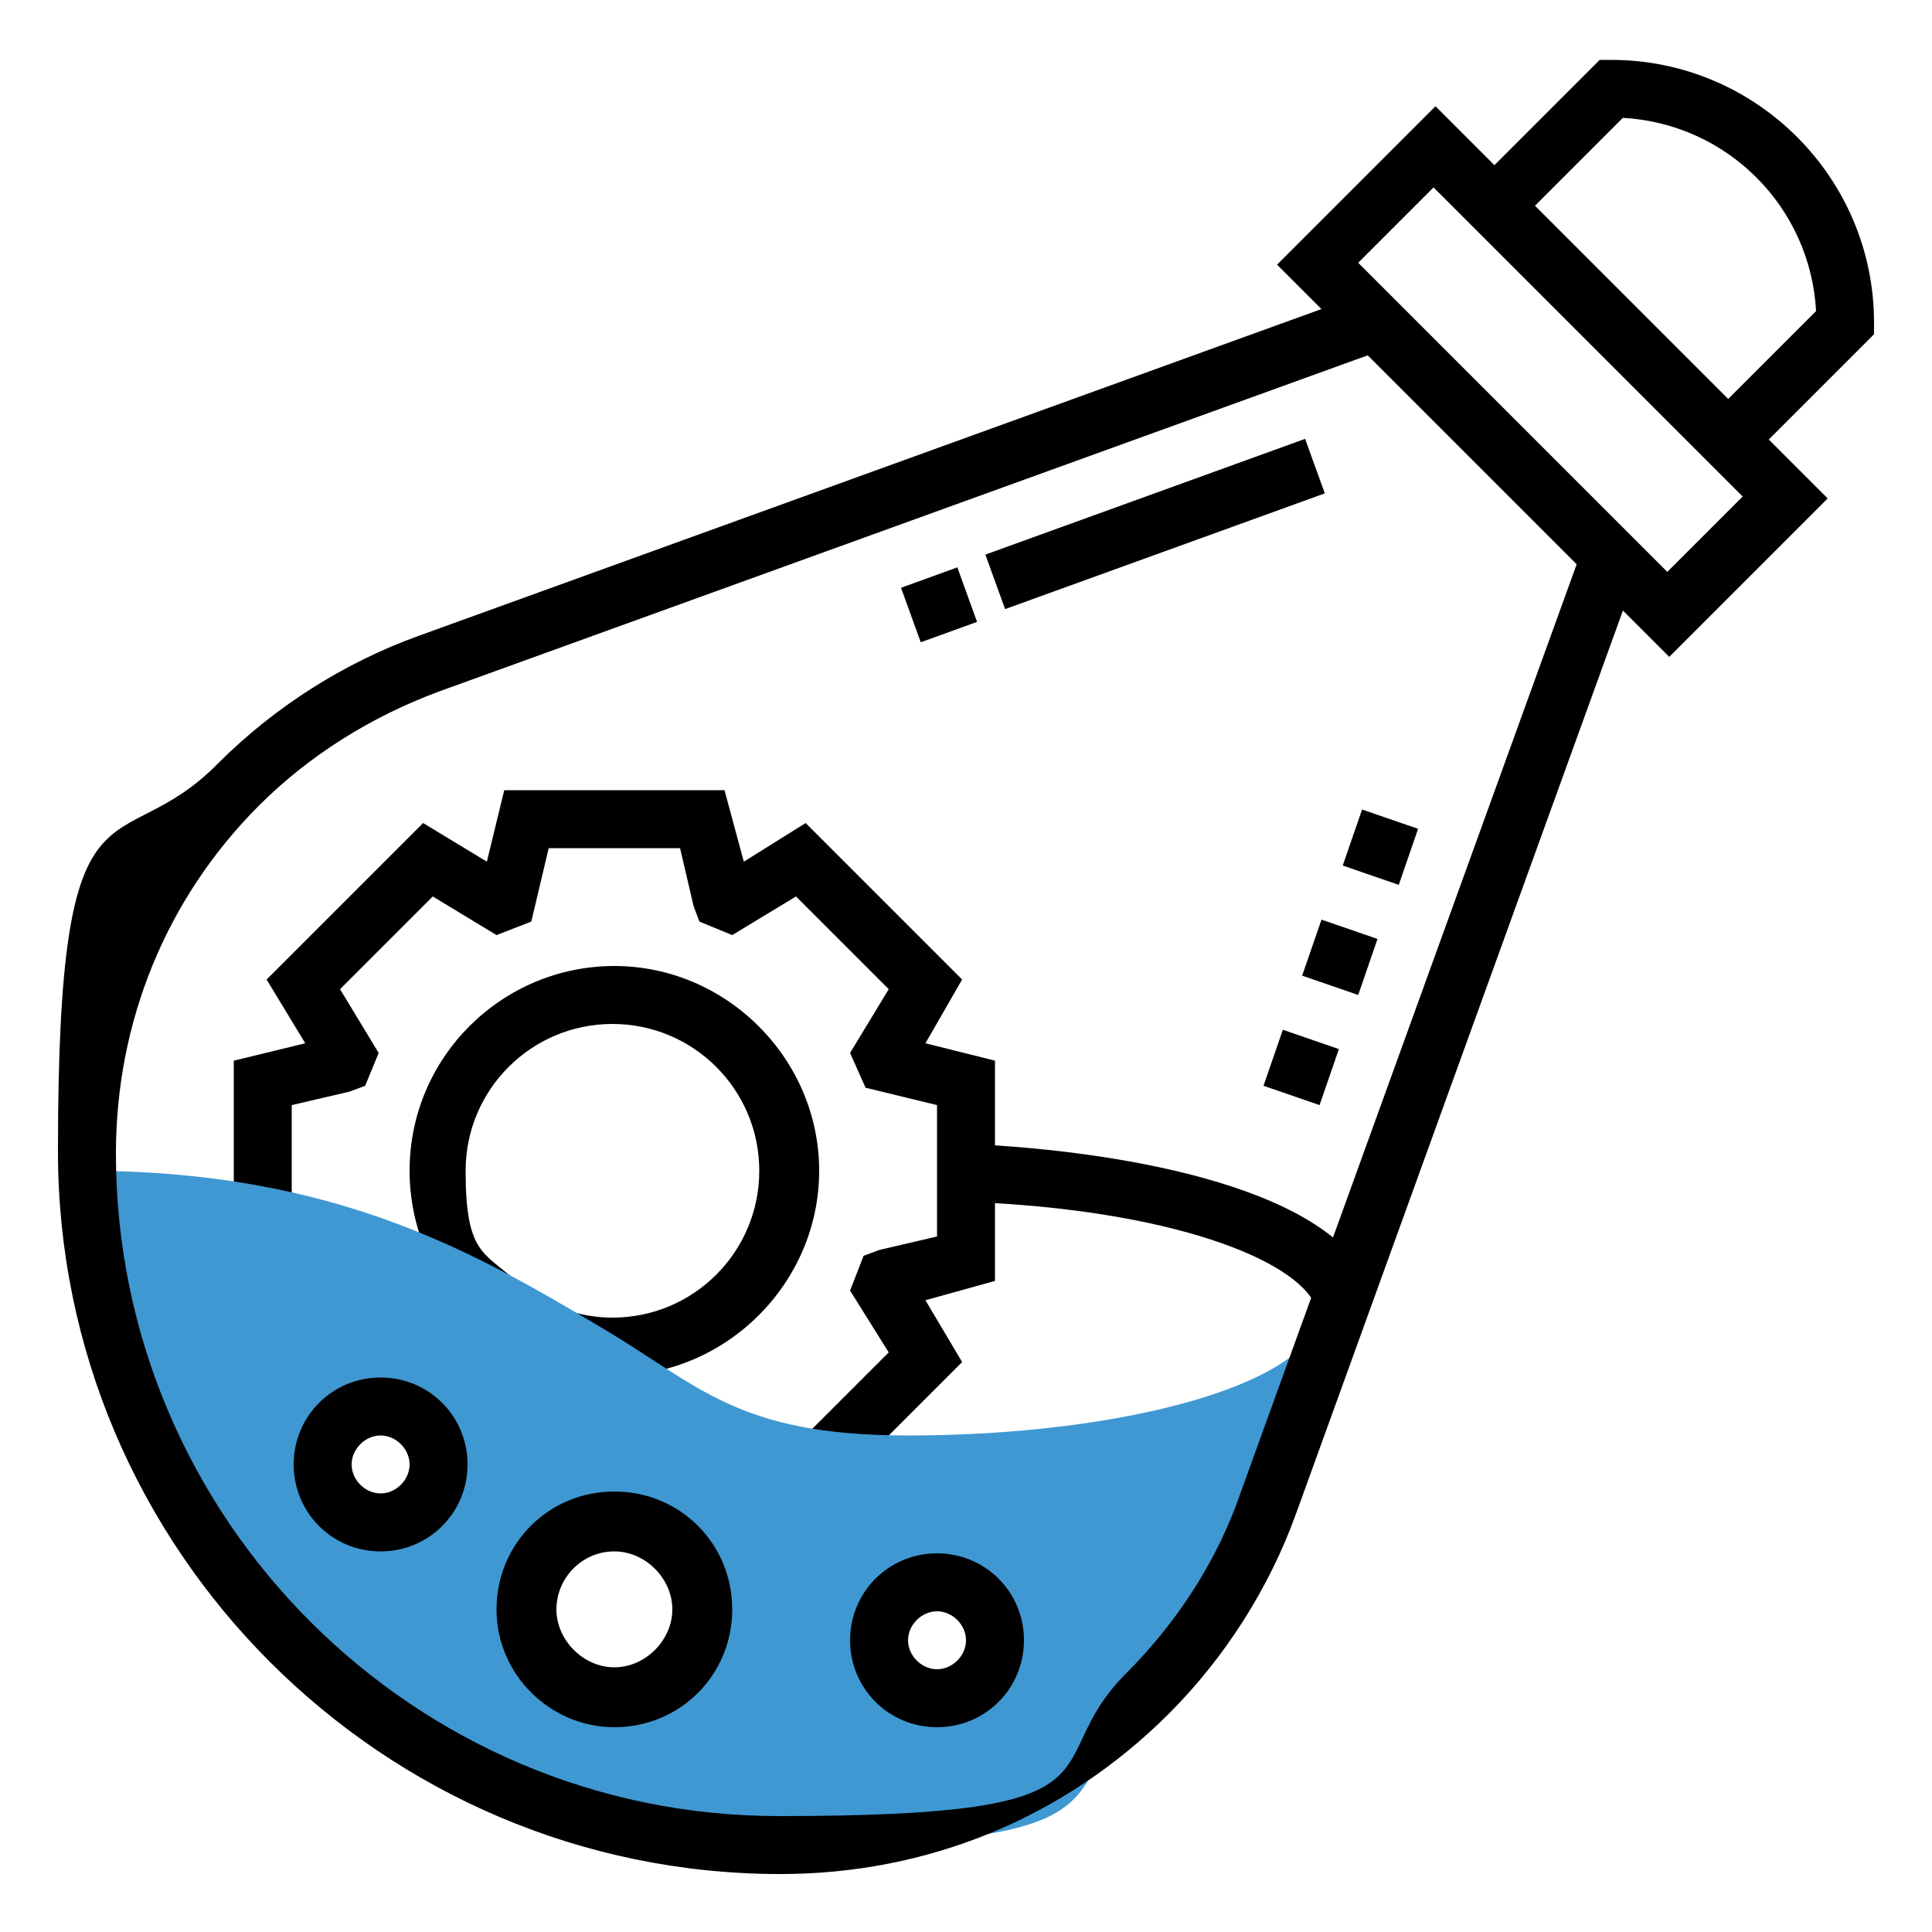 <?xml version="1.0" encoding="UTF-8"?>
<svg xmlns="http://www.w3.org/2000/svg" width="100" height="100" baseProfile="tiny" version="1.2" viewBox="0 0 100 100">
  <!-- Generator: Adobe Illustrator 29.0.1, SVG Export Plug-In . SVG Version: 2.1.0 Build 192)  -->
  <g id="Layer_1" display="none">
    <g>
      <path d="M87.9,35.2l-3.7-.9,1.9-3.2-8.1-8.1-3.2,1.9-.9-3.7h-8.8v11.1c.9-.3,2-.5,3-.5,5,0,9.1,4.1,9.1,9.1s-4.1,9.1-9.1,9.1-2.1-.2-3-.5v11.1h8.8l.9-3.7,3.2,1.9,8.1-8.1-1.9-3.2,3.7-.9v-11.5Z" fill="#3f98d2"/>
      <path d="M68.2,51.5c-1.2,0-2.4-.2-3.5-.6l1-2.9c.8.3,1.7.4,2.5.4,4.2,0,7.6-3.4,7.6-7.6s-3.4-7.6-7.6-7.6-1.7.1-2.5.4l-1-2.9c1.2-.4,2.3-.6,3.5-.6,5.9,0,10.6,4.8,10.6,10.6s-4.8,10.6-10.6,10.6Z"/>
      <path d="M56.1,97H13.6c-5.9,0-10.6-4.8-10.6-10.6V13.6C3,7.8,7.8,3,13.6,3h42.5c5.9,0,10.6,4.8,10.6,10.6v72.8c0,5.9-4.8,10.6-10.6,10.6ZM13.6,6c-4.2,0-7.6,3.4-7.6,7.6v72.8c0,4.2,3.4,7.6,7.6,7.6h42.5c4.2,0,7.6-3.4,7.6-7.6V13.6c0-4.2-3.4-7.6-7.6-7.6H13.6Z"/>
      <path d="M56.1,33.3H13.6c-2.5,0-4.5-2-4.5-4.5v-12.1c0-2.5,2-4.5,4.5-4.5h42.5c2.5,0,4.5,2,4.5,4.5v12.1c0,2.5-2,4.5-4.5,4.5Z" fill="#3f98d2"/>
      <path d="M56.1,87.9H13.6c-2.5,0-4.5-2-4.5-4.5v-42.5c0-2.5,2-4.5,4.5-4.5h42.5c2.5,0,4.5,2,4.5,4.5v42.5c0,2.5-2,4.5-4.5,4.5ZM13.6,39.4c-.8,0-1.5.7-1.5,1.5v42.5c0,.8.7,1.5,1.5,1.5h42.5c.8,0,1.5-.7,1.5-1.5v-42.5c0-.8-.7-1.5-1.5-1.5H13.6Z"/>
      <rect x="10.6" y="60.6" width="48.5" height="3"/>
      <rect x="33.3" y="37.9" width="3" height="48.5"/>
      <rect x="15.1" y="48.5" width="15.2" height="3"/>
      <rect x="21.2" y="42.4" width="3" height="15.2"/>
      <rect x="39.4" y="48.5" width="15.2" height="3"/>
      <rect x="21.2" y="65.7" width="3" height="17.2" transform="translate(-45.9 37.8) rotate(-45)"/>
      <rect x="14.1" y="72.7" width="17.2" height="3" transform="translate(-45.9 37.8) rotate(-45)"/>
      <rect x="39.4" y="72.7" width="15.2" height="3"/>
      <rect x="45.5" y="66.7" width="3" height="3"/>
      <rect x="45.5" y="78.8" width="3" height="3"/>
      <path d="M86.4,72.7h-21.2v-3h21.2c.8,0,1.5-.7,1.5-1.5s-.7-1.5-1.5-1.5h-21.2v-3h21.2c2.5,0,4.5,2,4.5,4.5s-2,4.5-4.5,4.5Z"/>
      <path d="M86.4,78.8h-21.2v-3h21.2c.8,0,1.5-.7,1.5-1.5s-.7-1.5-1.5-1.5h-21.2v-3h21.2c2.5,0,4.5,2,4.5,4.5s-2,4.5-4.5,4.5Z"/>
      <path d="M71.2,90.9h-6.1v-3h6.1c5.9,0,10.6-4.8,10.6-10.6h3c0,7.5-6.1,13.6-13.6,13.6Z"/>
      <path d="M85.8,65.7l-2.8-1.1c.8-2.1,2-4,3.6-5.6,4.8-4.9,7.4-11.3,7.4-18.1s-3.1-14.3-8.6-19.2c-5.5-5-12.7-7.2-20.1-6.4l-.3-3c8.3-.9,16.3,1.6,22.5,7.2,6.1,5.5,9.6,13.3,9.6,21.5s-2.9,14.8-8.3,20.2c-1.3,1.3-2.3,2.9-2.9,4.6Z"/>
      <rect x="51.5" y="24.2" width="3" height="3"/>
      <rect x="45.5" y="24.2" width="3" height="3"/>
      <rect x="39.4" y="24.2" width="3" height="3"/>
    </g>
  </g>
  <g id="Layer_3">
    <g>
      <path d="M31.8,71.2c-1,0-2-.1-3-.4l.8-2.9c.7.2,1.4.3,2.1.3,4.2,0,7.6-3.4,7.6-7.6s-3.4-7.6-7.6-7.6-7.6,3.4-7.6,7.6.9,4.2,2.5,5.6l-2,2.2c-2.2-2-3.4-4.9-3.4-7.8,0-5.9,4.8-10.6,10.6-10.6s10.6,4.8,10.6,10.6-4.8,10.6-10.6,10.6Z"/>
      <polygon points="43.8 76.5 41.7 74.3 46 70 44 66.8 44.7 65 45.5 64.7 48.5 64 48.5 57.2 44.8 56.3 44 54.5 46 51.2 41.2 46.4 37.9 48.4 36.2 47.7 35.9 46.9 35.2 43.9 28.4 43.9 27.5 47.7 25.7 48.4 22.4 46.4 17.6 51.2 19.6 54.5 18.9 56.2 18.1 56.5 15.1 57.2 15.1 63 12.1 63 12.1 54.9 15.8 54 13.8 50.7 21.9 42.6 25.2 44.6 26.1 40.9 37.5 40.9 38.5 44.6 41.7 42.6 49.8 50.7 47.9 54 51.5 54.9 51.5 66.3 47.9 67.3 49.8 70.5 43.8 76.5"/>
      <path d="M90.5,23.8l-2.1-2.1,5.6-5.6c-.3-5.4-4.6-9.7-10-10l-5.6,5.6-2.1-2.1,6.5-6.5h.6c7.5,0,13.6,6.1,13.6,13.6v.6l-6.5,6.5Z"/>
      <path d="M86.4,34l-20.3-20.3,8.2-8.2,20.3,20.3-8.2,8.2ZM70.3,13.6l16,16,3.9-3.9-16-16-3.9,3.9Z"/>
      <rect x="51" y="25.7" width="17.6" height="3" transform="translate(-5.7 21.9) rotate(-19.9)"/>
      <rect x="47" y="29.8" width="3.1" height="3" transform="translate(-7.7 18.4) rotate(-19.9)"/>
      <path d="M68.3,57.2l-2.9-1,1-2.9,2.9,1-1,2.9ZM70.3,51.5l-2.9-1,1-2.9,2.9,1-1,2.9ZM72.4,45.8l-2.9-1,1-2.9,2.9,1-1,2.9Z"/>
      <path d="M67.5,69.6l-.4.4c-3.1,2.6-11.2,4.3-20.1,4.3s-10.8-2.6-15.9-5.6c-6.4-3.8-13.7-8.1-26.6-8.1.5,19.3,16.4,34.9,35.8,34.9s14-2.8,19-7.9c2.8-2.8,4.9-6.2,6.3-9.9l2.9-8.1h-1.1ZM19.7,78.8c-1.7,0-3-1.4-3-3s1.4-3,3-3,3,1.4,3,3-1.4,3-3,3ZM31.8,87.9c-2.5,0-4.5-2-4.5-4.5s2-4.5,4.5-4.5,4.5,2,4.5,4.5-2,4.5-4.5,4.5ZM48.5,87.9c-1.7,0-3-1.4-3-3s1.4-3,3-3,3,1.4,3,3-1.4,3-3,3Z" fill="#3f98d2"/>
      <path d="M31.8,89.4c-3.3,0-6.1-2.7-6.1-6.1s2.7-6.1,6.1-6.1,6.1,2.7,6.1,6.1-2.7,6.1-6.1,6.1ZM31.8,80.3c-1.7,0-3,1.4-3,3s1.4,3,3,3,3-1.4,3-3-1.4-3-3-3Z"/>
      <path d="M48.5,89.4c-2.5,0-4.5-2-4.5-4.5s2-4.5,4.5-4.5,4.5,2,4.5,4.5-2,4.5-4.5,4.5ZM48.5,83.4c-.8,0-1.5.7-1.5,1.5s.7,1.5,1.5,1.5,1.5-.7,1.5-1.5-.7-1.5-1.5-1.5Z"/>
      <path d="M19.7,80.3c-2.5,0-4.5-2-4.5-4.5s2-4.5,4.5-4.5,4.5,2,4.5,4.5-2,4.5-4.5,4.5ZM19.7,74.3c-.8,0-1.5.7-1.5,1.5s.7,1.5,1.5,1.5,1.5-.7,1.5-1.5-.7-1.5-1.5-1.5Z"/>
      <path d="M40.4,97c-20.6,0-37.4-16.8-37.4-37.4s3-14.7,8.3-20.1c2.9-2.9,6.5-5.2,10.4-6.6l48.9-17.7,1,2.9-48.9,17.7c-3.5,1.3-6.7,3.3-9.3,5.9-4.8,4.8-7.4,11.2-7.4,18,0,18.9,15.4,34.3,34.3,34.3s13.2-2.6,18-7.4c2.6-2.6,4.7-5.8,5.9-9.3l17.7-48.9,2.9,1-17.7,48.9c-1.4,3.9-3.7,7.5-6.6,10.4-5.4,5.4-12.5,8.3-20.1,8.3Z"/>
      <path d="M68.1,67.6c-1-2.4-7.5-5-18.1-5.4v-3c8.9.4,19,2.5,20.9,7.3l-2.8,1.2Z"/>
    </g>
  </g>
  <g id="Layer_2">
    <rect width="100" height="100" fill="none"/>
  </g>
</svg>